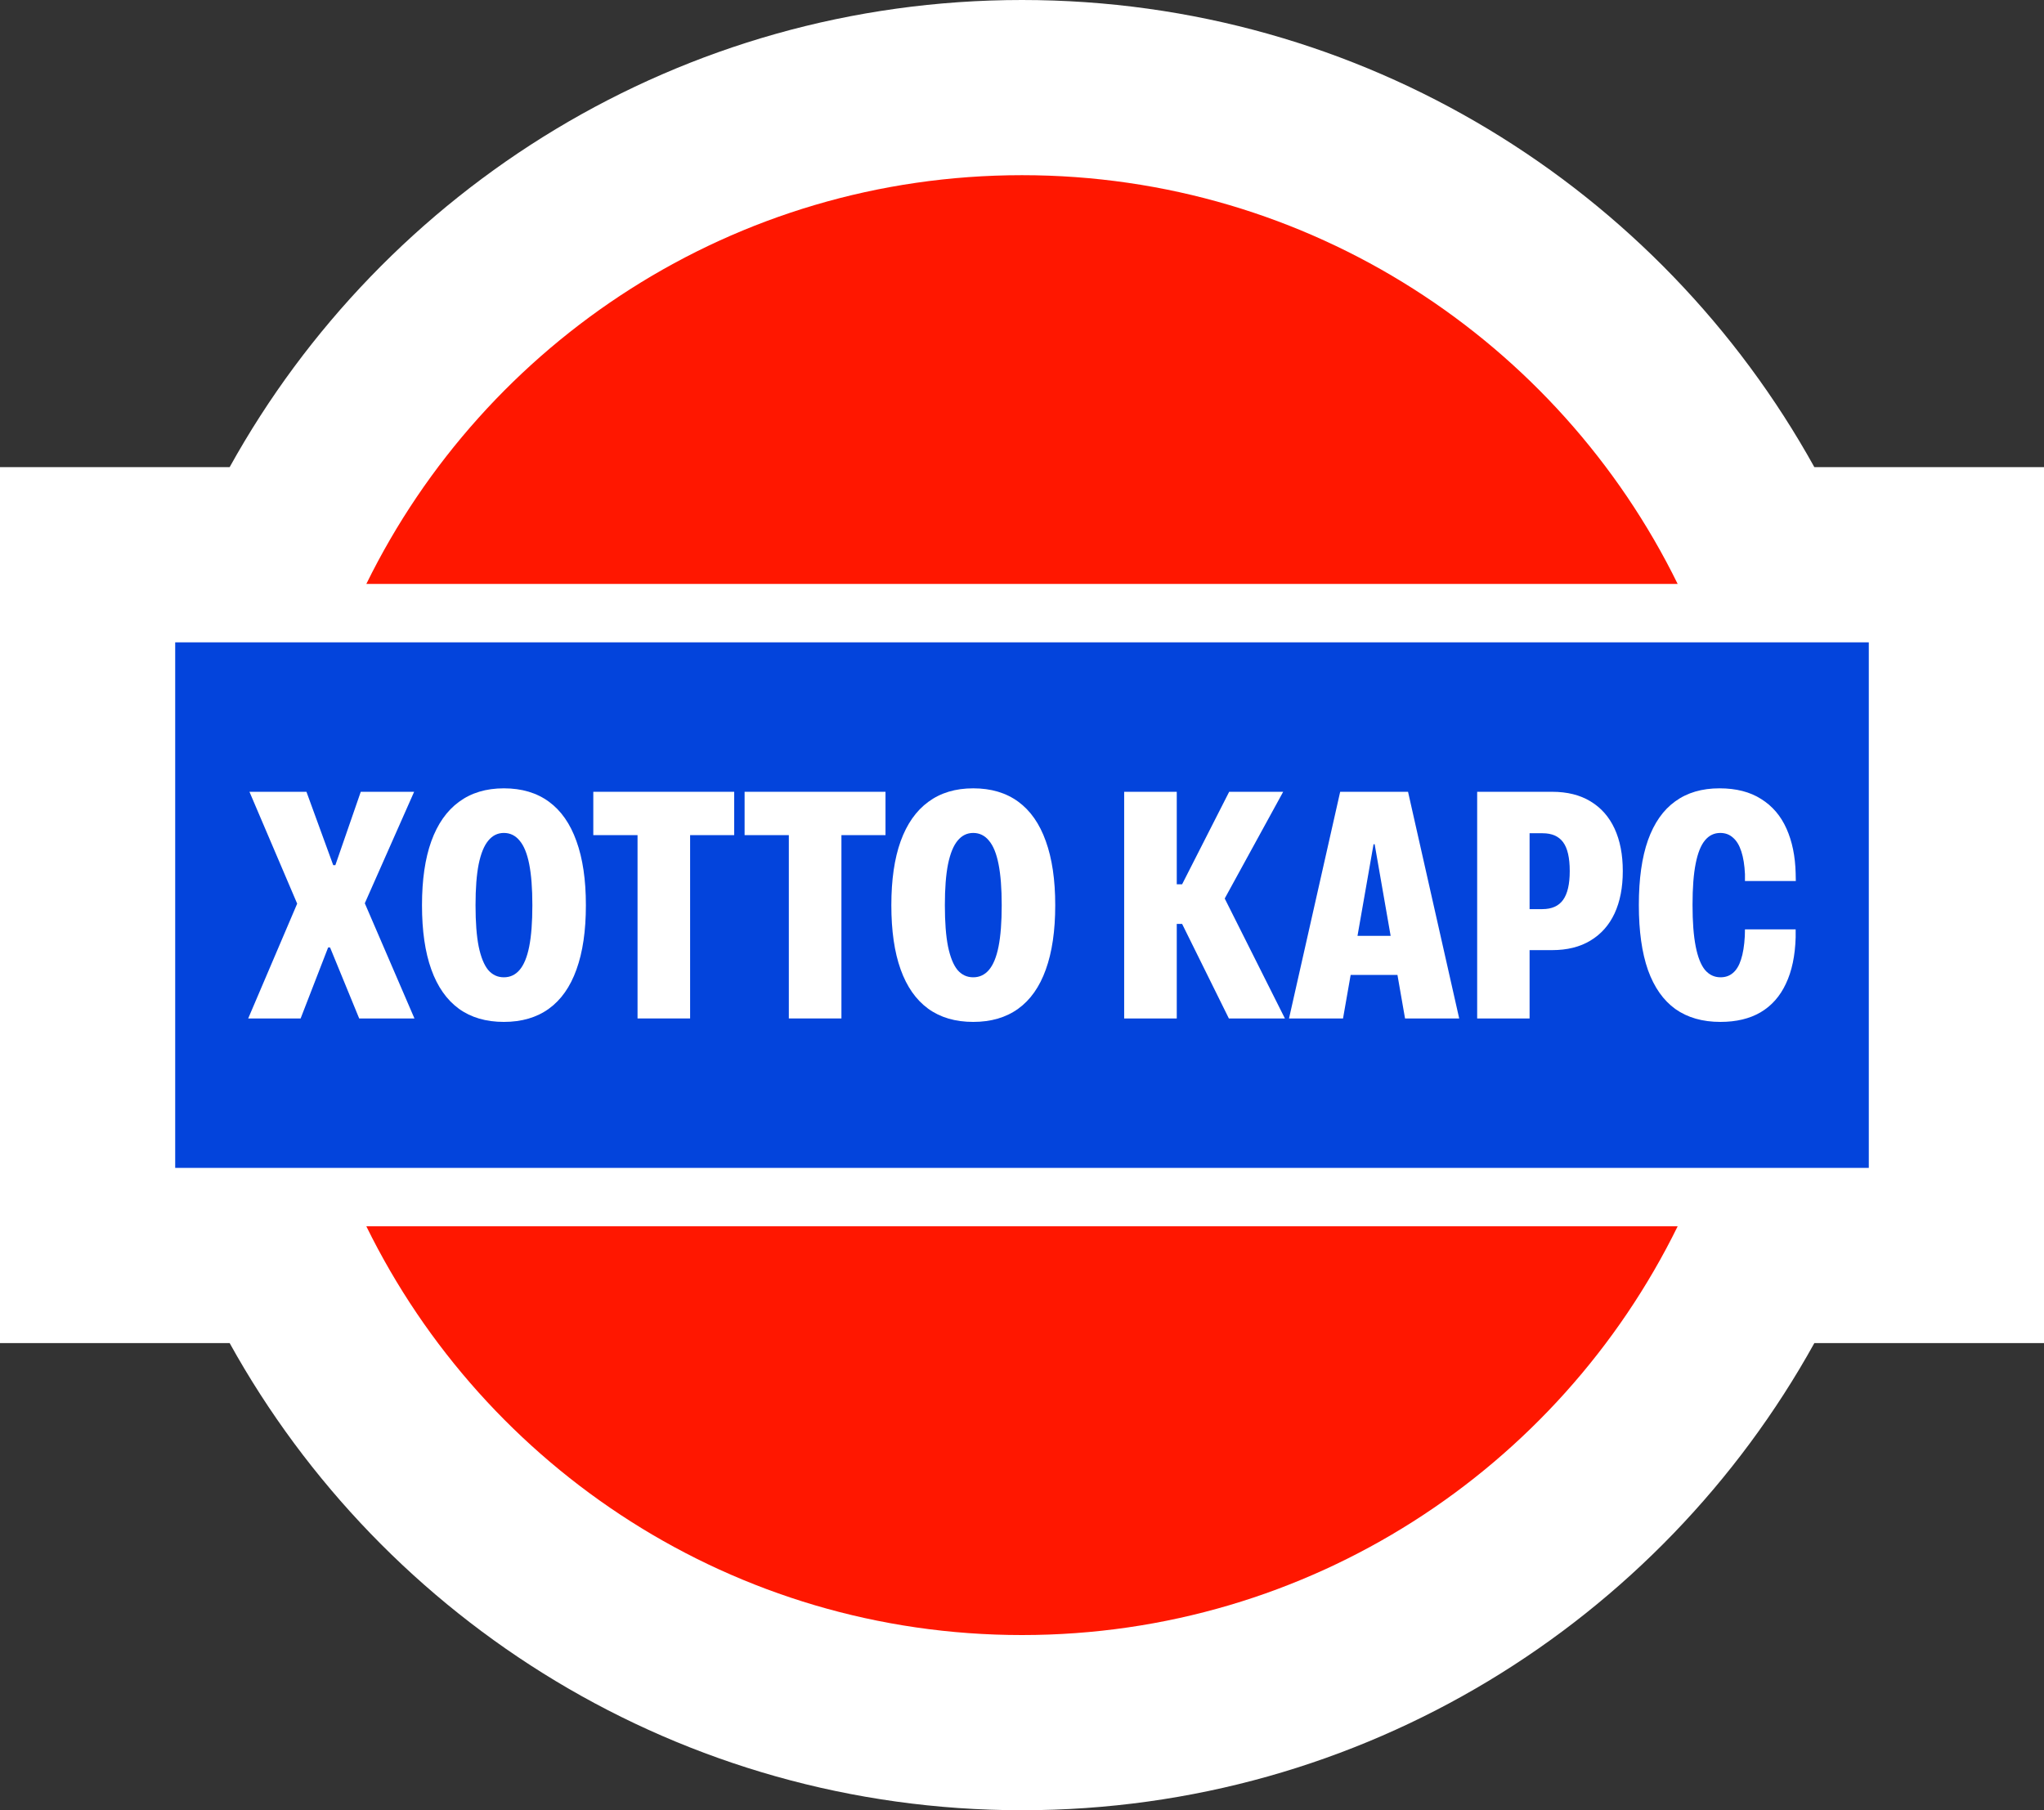 <svg width="140" height="124" viewBox="0 0 140 124" fill="none" xmlns="http://www.w3.org/2000/svg">
<rect x="0" y="0" width="140" height="124" fill="#333333" stroke="none"/>
<path d="M70 0C93.359 0 113.7 12.918 124.271 32H140V92H124.271C113.7 111.082 93.359 124 70 124C46.641 124 26.3 111.082 15.729 92H0V32H15.729C26.3 12.918 46.641 0 70 0Z" fill="white"/>
<path d="M114.909 84C106.77 100.583 89.719 112 70 112C50.281 112 33.23 100.583 25.091 84H114.909Z" fill="#FF1700"/>
<path d="M70 12C89.719 12 106.77 23.417 114.909 40H25.091C33.23 23.417 50.281 12 70 12Z" fill="#FF1700"/>
<path d="M12 44H128V80H12V44Z" fill="#0344DC"/>
<path d="M117.836 70C116.613 70 115.586 69.706 114.752 69.118C113.925 68.522 113.3 67.633 112.875 66.449C112.458 65.258 112.25 63.777 112.25 62.005V61.984C112.25 60.212 112.458 58.734 112.875 57.551C113.3 56.367 113.921 55.481 114.741 54.893C115.56 54.298 116.57 54 117.771 54C118.914 54 119.866 54.244 120.628 54.732C121.397 55.212 121.976 55.89 122.364 56.765C122.753 57.633 122.961 58.648 122.99 59.81L123.001 60.348H119.518V59.875C119.489 59.258 119.406 58.742 119.27 58.325C119.133 57.902 118.943 57.587 118.698 57.379C118.461 57.163 118.17 57.056 117.825 57.056C117.408 57.056 117.059 57.224 116.779 57.562C116.498 57.899 116.286 58.429 116.143 59.154C115.999 59.871 115.927 60.811 115.927 61.973V61.995C115.927 63.15 115.999 64.093 116.143 64.825C116.286 65.556 116.498 66.094 116.779 66.439C117.066 66.776 117.422 66.944 117.846 66.944C118.184 66.944 118.468 66.844 118.698 66.643C118.935 66.442 119.119 66.137 119.248 65.728C119.385 65.312 119.471 64.781 119.507 64.136L119.518 63.662H122.99V64.211C122.954 65.466 122.731 66.525 122.321 67.385C121.919 68.246 121.34 68.899 120.585 69.344C119.838 69.781 118.921 70 117.836 70Z" fill="white"/>
<path d="M102.977 65.083V62.274H105.64C106.287 62.274 106.761 62.063 107.063 61.639C107.365 61.216 107.516 60.563 107.516 59.681V59.66C107.516 58.756 107.365 58.099 107.063 57.691C106.761 57.282 106.294 57.077 105.661 57.077H102.977V54.237H106.308C107.344 54.237 108.221 54.456 108.939 54.893C109.666 55.331 110.215 55.955 110.589 56.765C110.963 57.576 111.15 58.541 111.15 59.66V59.681C111.15 60.793 110.963 61.754 110.589 62.565C110.215 63.368 109.666 63.989 108.939 64.426C108.221 64.864 107.344 65.083 106.308 65.083H102.977ZM101.176 69.763V54.237H104.766V69.763H101.176Z" fill="white"/>
<path d="M88.289 69.763L91.793 54.237H95.298V57.831H94.079L91.988 69.763H88.289ZM90.704 66.783L91.254 64.104H96.969L97.519 66.783H90.704ZM96.236 69.763L94.155 57.831V54.237H96.441L99.945 69.763H96.236Z" fill="white"/>
<path d="M80.6 69.763H76.998V54.237H80.6V60.574H80.966L84.19 54.237H87.889L83.705 61.876V61.188L88.007 69.763H84.169L80.966 63.286H80.6V69.763Z" fill="white"/>
<path d="M66.658 70C65.436 70 64.408 69.699 63.574 69.096C62.74 68.486 62.111 67.59 61.687 66.406C61.263 65.223 61.051 63.759 61.051 62.016V61.995C61.051 60.266 61.263 58.81 61.687 57.626C62.118 56.435 62.751 55.535 63.585 54.925C64.419 54.309 65.443 54 66.658 54C67.88 54 68.908 54.305 69.742 54.915C70.576 55.524 71.205 56.425 71.629 57.615C72.06 58.806 72.276 60.266 72.276 61.995V62.016C72.276 63.759 72.06 65.226 71.629 66.417C71.205 67.6 70.576 68.494 69.742 69.096C68.908 69.699 67.88 70 66.658 70ZM66.658 66.944C67.089 66.944 67.449 66.776 67.736 66.439C68.031 66.094 68.25 65.56 68.394 64.835C68.538 64.111 68.61 63.171 68.61 62.016V61.995C68.61 60.854 68.538 59.922 68.394 59.197C68.25 58.465 68.031 57.927 67.736 57.583C67.449 57.232 67.089 57.056 66.658 57.056C66.234 57.056 65.878 57.232 65.59 57.583C65.303 57.927 65.084 58.465 64.933 59.197C64.789 59.922 64.717 60.854 64.717 61.995V62.016C64.717 63.171 64.789 64.111 64.933 64.835C65.084 65.56 65.299 66.094 65.58 66.439C65.867 66.776 66.227 66.944 66.658 66.944Z" fill="white"/>
<path d="M54.03 69.763V57.206H51V54.237H60.651V57.206H57.632V69.763H54.03Z" fill="white"/>
<path d="M43.667 69.763V57.206H40.637V54.237H50.287V57.206H47.268V69.763H43.667Z" fill="white"/>
<path d="M34.511 70C33.289 70 32.261 69.699 31.427 69.096C30.594 68.486 29.965 67.59 29.541 66.406C29.116 65.223 28.904 63.759 28.904 62.016V61.995C28.904 60.266 29.116 58.81 29.541 57.626C29.972 56.435 30.604 55.535 31.438 54.925C32.272 54.309 33.297 54 34.511 54C35.733 54 36.761 54.305 37.595 54.915C38.429 55.524 39.058 56.425 39.482 57.615C39.914 58.806 40.129 60.266 40.129 61.995V62.016C40.129 63.759 39.914 65.226 39.482 66.417C39.058 67.6 38.429 68.494 37.595 69.096C36.761 69.699 35.733 70 34.511 70ZM34.511 66.944C34.943 66.944 35.302 66.776 35.59 66.439C35.884 66.094 36.104 65.56 36.248 64.835C36.391 64.111 36.463 63.171 36.463 62.016V61.995C36.463 60.854 36.391 59.922 36.248 59.197C36.104 58.465 35.884 57.927 35.59 57.583C35.302 57.232 34.943 57.056 34.511 57.056C34.087 57.056 33.731 57.232 33.444 57.583C33.156 57.927 32.937 58.465 32.786 59.197C32.642 59.922 32.571 60.854 32.571 61.995V62.016C32.571 63.171 32.642 64.111 32.786 64.835C32.937 65.56 33.153 66.094 33.433 66.439C33.721 66.776 34.08 66.944 34.511 66.944Z" fill="white"/>
<path d="M17 69.763L20.925 60.563L20.354 63.523V61.898L17.086 54.237H20.99L22.823 59.262H24.408L22.456 60.746L24.71 54.237H28.365L24.99 61.865V63.48L24.408 60.531L28.387 69.763H24.602L22.607 64.9H21.011L23.038 63.447L20.591 69.763H17Z" fill="white"/>
</svg>
